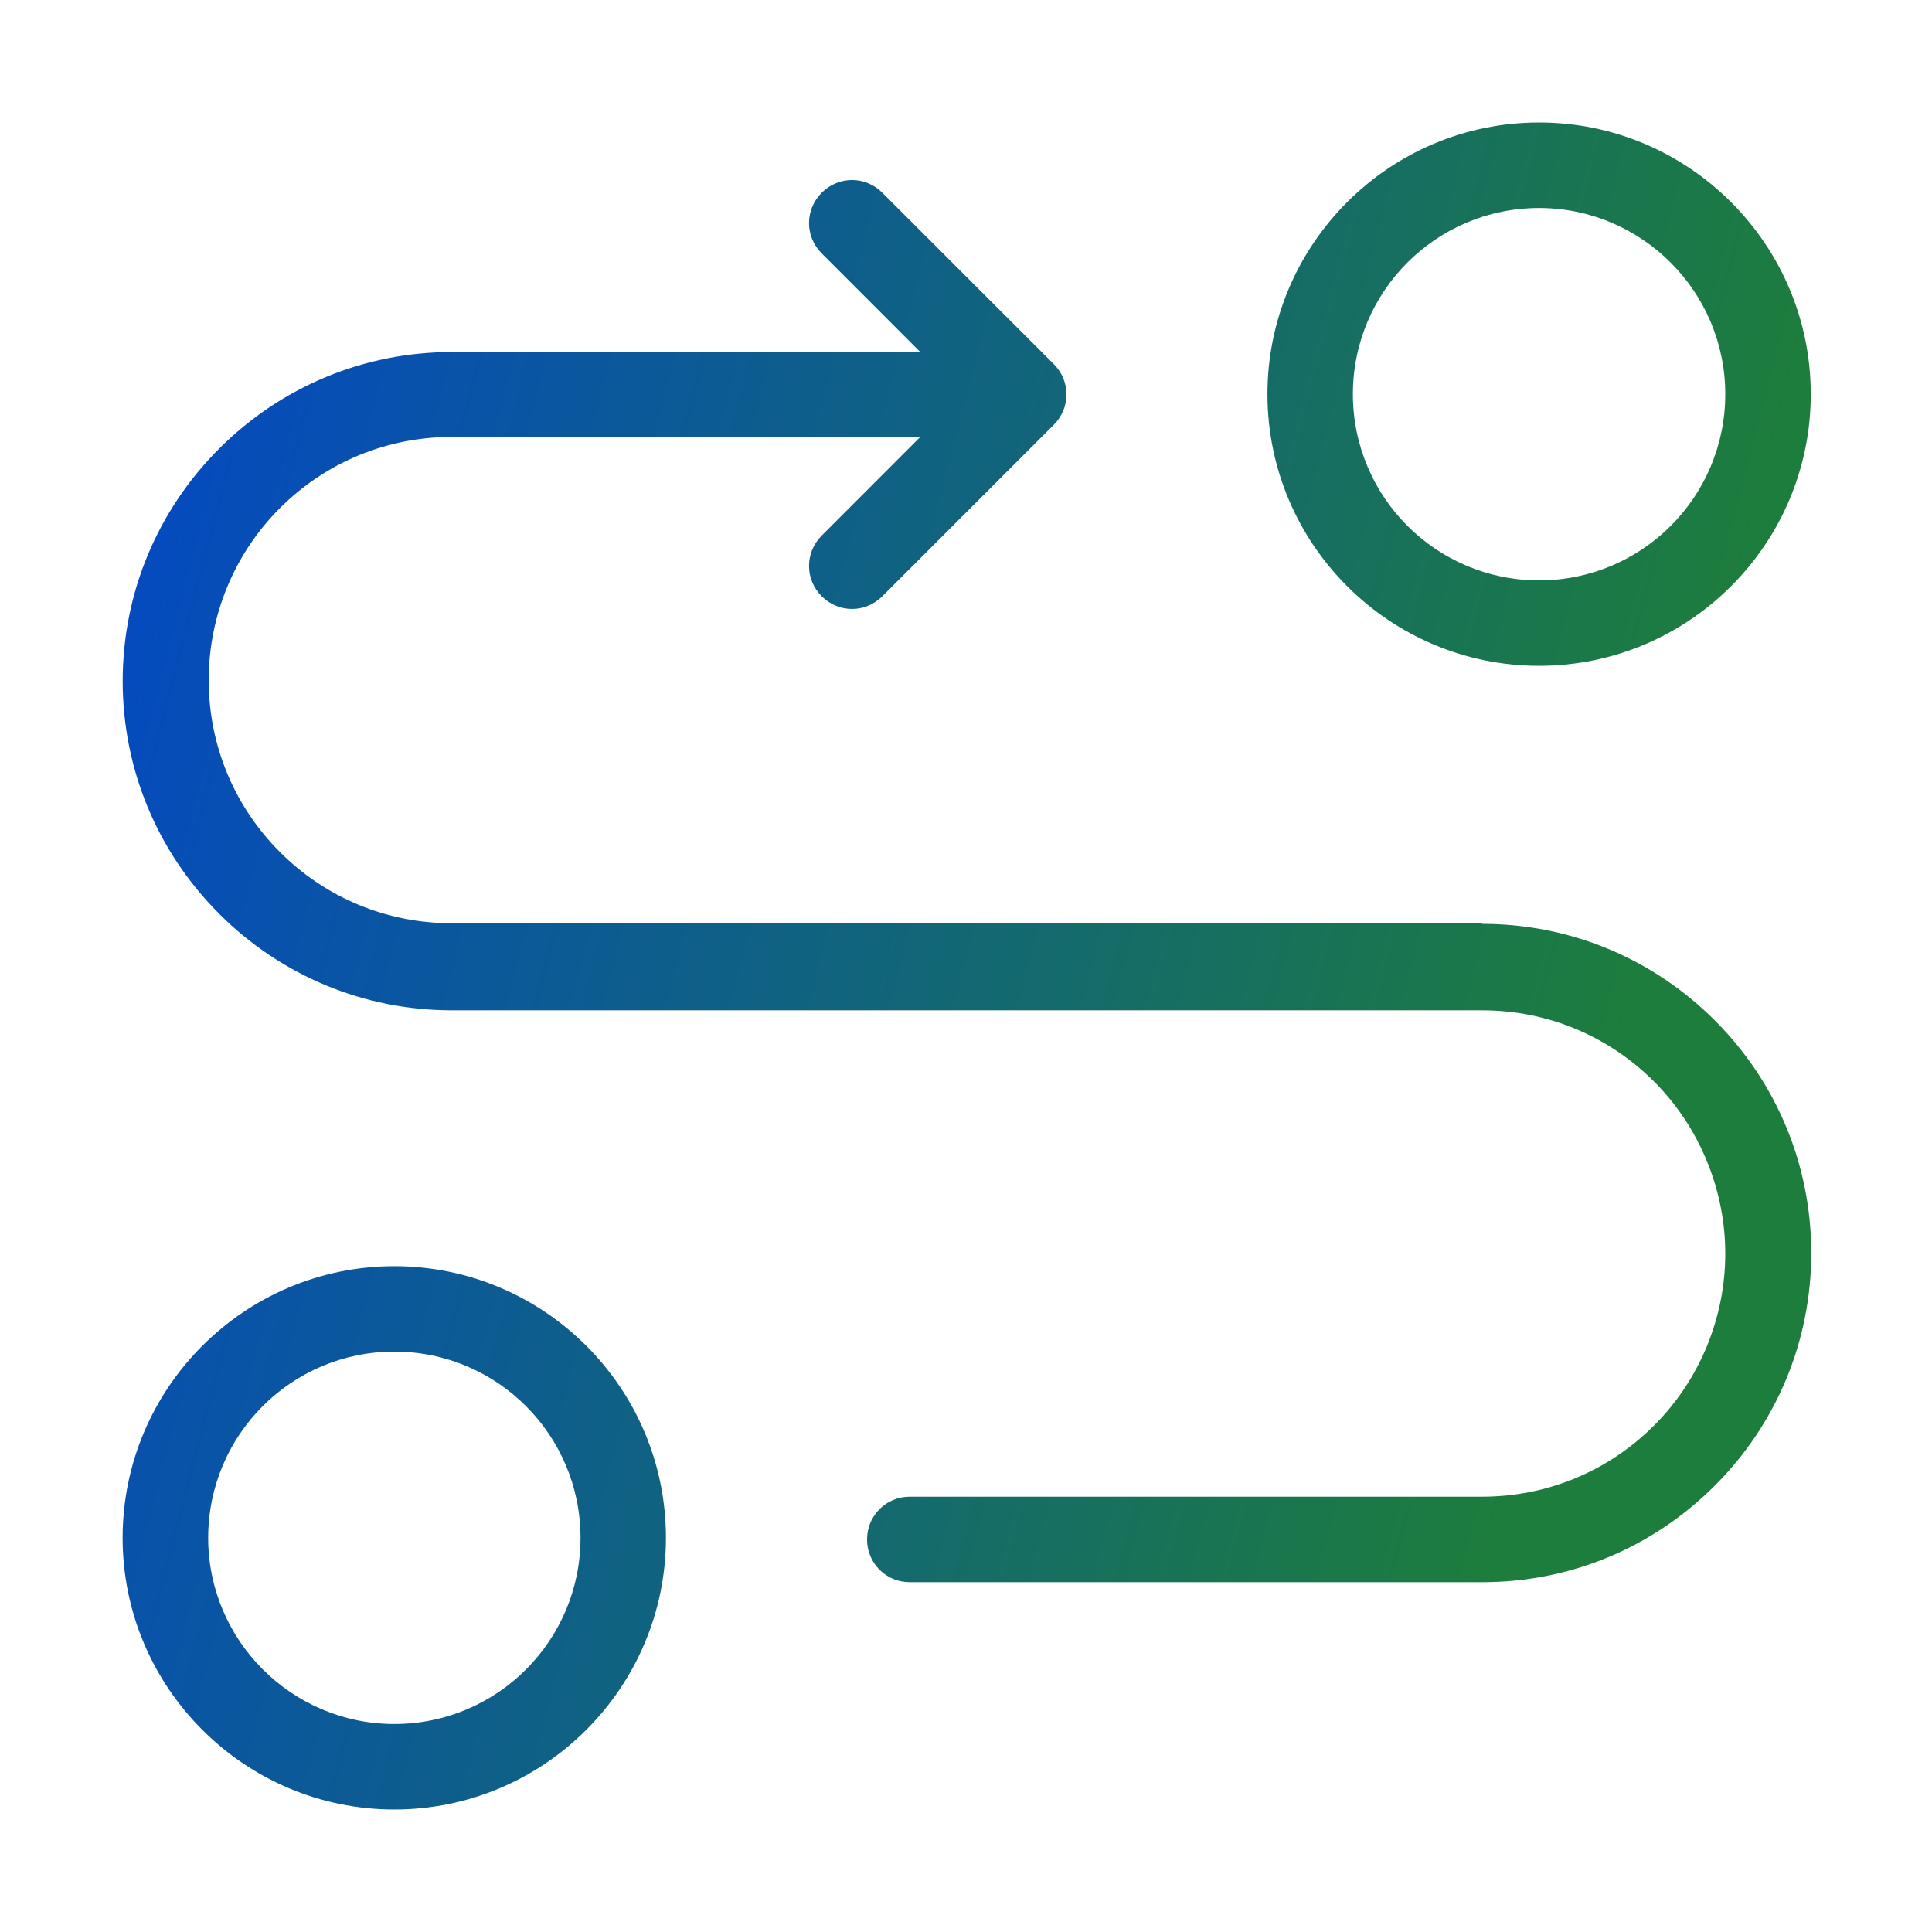 <svg width="32" height="32" viewBox="0 0 32 32" fill="none" xmlns="http://www.w3.org/2000/svg">
<path d="M6.531 20.972C9.012 20.972 11.03 22.989 11.03 25.471C11.03 27.951 9.013 29.971 6.531 29.971C4.051 29.971 2.031 27.953 2.031 25.471C2.032 22.99 4.05 20.972 6.531 20.972ZM6.531 22.387C4.829 22.387 3.448 23.767 3.448 25.471C3.448 27.174 4.836 28.555 6.531 28.555C8.234 28.555 9.615 27.175 9.615 25.471C9.615 23.768 8.236 22.387 6.531 22.387ZM13.61 3.192C13.89 2.912 14.334 2.912 14.614 3.192L17.454 6.031C17.734 6.311 17.734 6.756 17.454 7.036L14.614 9.876C14.334 10.156 13.89 10.156 13.61 9.876C13.33 9.596 13.33 9.151 13.61 8.871L15.243 7.237H7.485C6.411 7.237 5.397 7.655 4.636 8.416C3.884 9.167 3.457 10.19 3.457 11.265C3.457 12.338 3.876 13.352 4.636 14.112C5.395 14.873 6.409 15.292 7.485 15.292H24.539L24.549 15.302C25.999 15.302 27.371 15.87 28.402 16.9C29.433 17.931 30 19.304 30 20.754C30 22.204 29.433 23.577 28.402 24.607C27.371 25.638 26.009 26.206 24.549 26.206H15.068C14.675 26.206 14.361 25.891 14.361 25.498C14.361 25.105 14.675 24.79 15.068 24.79H24.549C25.623 24.79 26.636 24.371 27.397 23.61C28.157 22.851 28.576 21.819 28.576 20.763C28.576 19.706 28.149 18.666 27.397 17.914C26.637 17.154 25.624 16.734 24.549 16.734H7.485C6.035 16.734 4.662 16.167 3.631 15.136C2.6 14.105 2.033 12.733 2.032 11.283C2.032 9.833 2.6 8.461 3.631 7.43C4.662 6.399 6.035 5.831 7.485 5.831H15.243L13.61 4.197C13.33 3.917 13.33 3.473 13.61 3.192ZM25.492 2.029C27.973 2.029 29.992 4.047 29.992 6.529C29.992 9.01 27.974 11.028 25.492 11.028C23.012 11.028 20.994 9.011 20.993 6.529C20.993 4.049 23.011 2.029 25.492 2.029ZM25.492 3.445C23.79 3.445 22.408 4.825 22.408 6.529C22.409 8.232 23.788 9.613 25.492 9.613C27.195 9.613 28.576 8.233 28.576 6.529C28.576 4.826 27.188 3.445 25.492 3.445Z" fill="url(#paint0_linear_3035_11370)"/>
<defs>
<linearGradient id="paint0_linear_3035_11370" x1="2.031" y1="2.029" x2="35.024" y2="10.575" gradientUnits="userSpaceOnUse">
<stop offset="0.07" stop-color="#054BBD"/>
<stop offset="0.822" stop-color="#1D7D3C"/>
</linearGradient>
</defs>
</svg>
